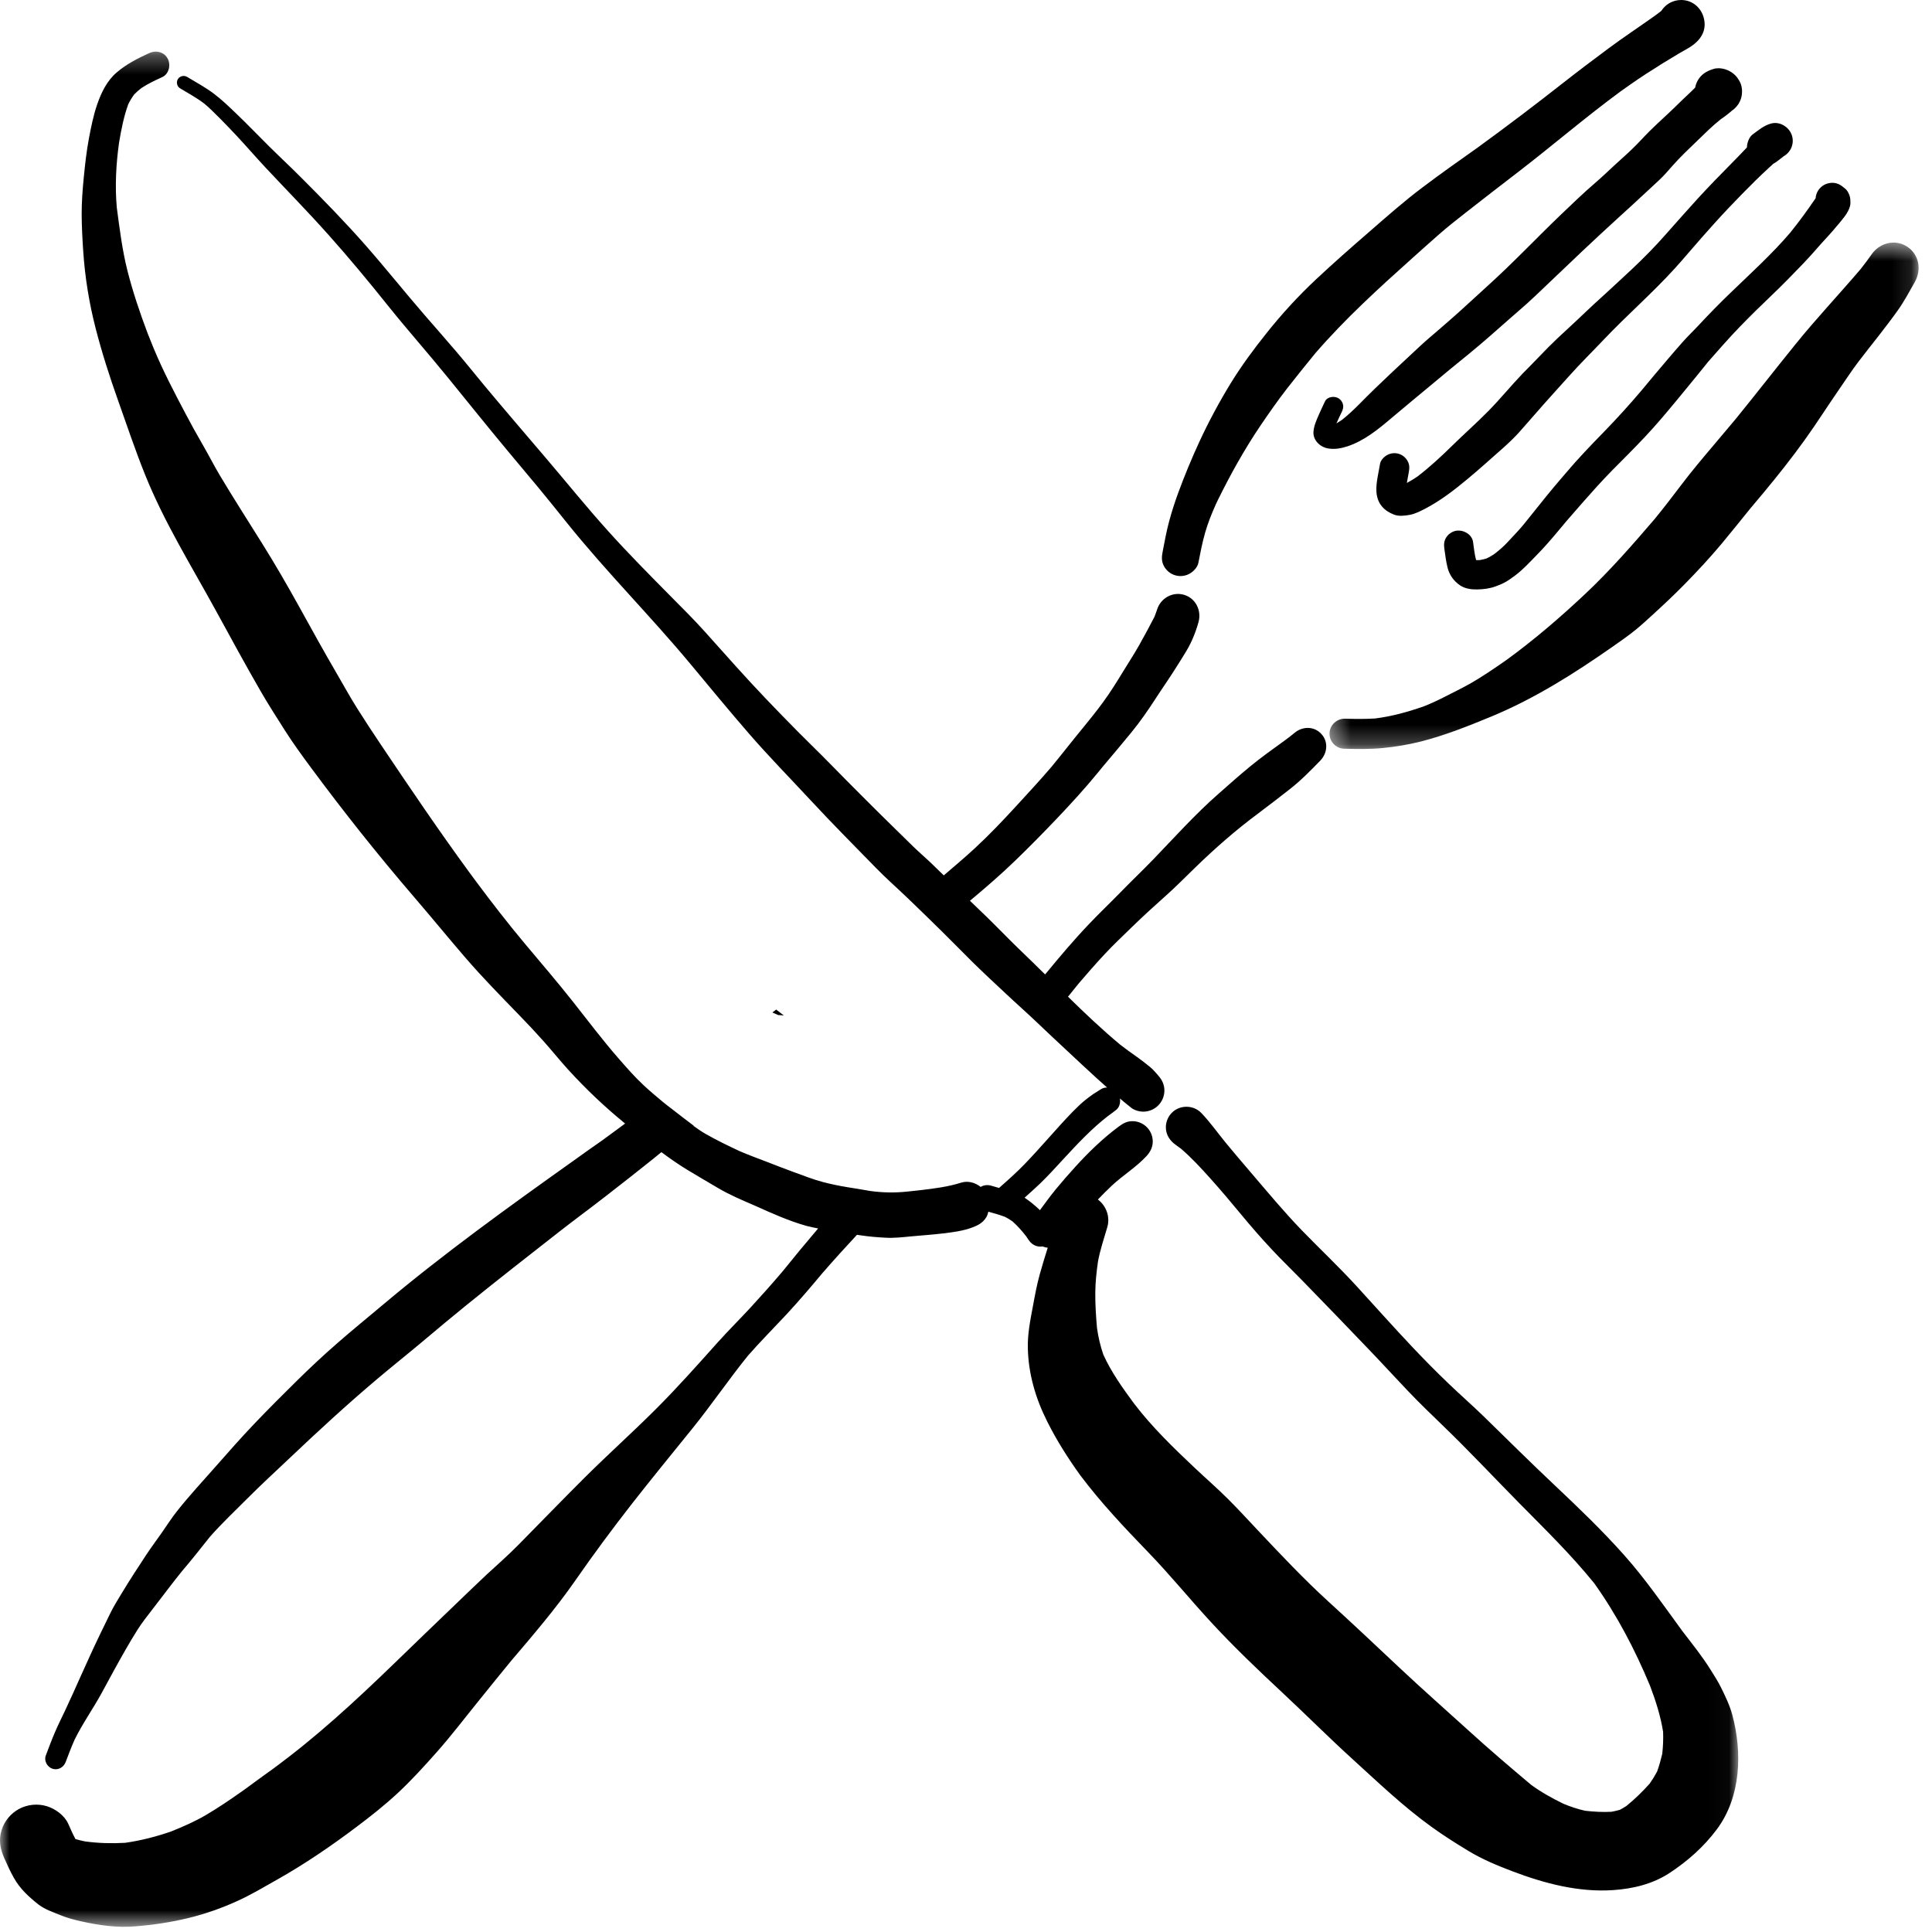<?xml version="1.0" encoding="UTF-8"?>
<svg width="100px" height="100px" viewBox="0 0 100 100" version="1.1" xmlns="http://www.w3.org/2000/svg" xmlns:xlink="http://www.w3.org/1999/xlink">
    <!-- Generator: Sketch 57.1 (83088) - https://sketch.com -->
    <title>Atom/Icon/Essen@3x</title>
    <desc>Created with Sketch.</desc>
    <defs>
        <polygon id="path-1" points="0 0.31 89.971 0.31 89.971 97.368 0 97.368"></polygon>
        <polygon id="path-3" points="0.394 0.544 30.885 0.544 30.885 26.755 0.394 26.755"></polygon>
    </defs>
    <g id="Content" stroke="none" stroke-width="1" fill="none" fill-rule="evenodd">
        <g id="Icons_Bier_Allgemein" transform="translate(-29, -642)">
            <g id="Atom/Icon/Essen" transform="translate(29, 642)">
                <g id="Group-27">
                    <path d="M16.34,40.068 C16.256,39.954 16.173,39.839 16.089,39.724 C16.08,39.712 16.07,39.7 16.061,39.688 C16.154,39.816 16.247,39.941 16.34,40.068" id="Fill-1" fill="#000000"></path>
                    <path d="M56.034,76.524 C55.997,76.473 55.959,76.422 55.922,76.37 C55.869,76.299 55.815,76.228 55.762,76.156 C55.853,76.279 55.943,76.401 56.034,76.524" id="Fill-3" fill="#000000"></path>
                    <g id="Group-7" transform="translate(0, 2.363)">
                        <mask id="mask-2" fill="white">
                            <use xlink:href="#path-1"></use>
                        </mask>
                        <g id="Clip-6"></g>
                        <path d="M89.084,84.991 C88.924,84.667 88.726,84.36 88.536,84.057 C88.103,83.363 87.587,82.724 87.091,82.078 C86.112,80.738 85.16,79.357 84.057,78.119 C82.918,76.84 81.688,75.663 80.443,74.488 C79.212,73.329 78.013,72.136 76.802,70.955 C76.214,70.383 75.596,69.843 75.002,69.274 C74.347,68.648 73.713,68.005 73.092,67.347 C72.126,66.324 71.192,65.276 70.244,64.238 C69.321,63.226 68.322,62.288 67.37,61.305 C66.438,60.34 65.585,59.307 64.714,58.291 C64.286,57.789 63.859,57.292 63.441,56.782 C63.023,56.271 62.64,55.725 62.182,55.247 C61.98,55.037 61.708,54.929 61.434,54.923 C61.16,54.917 60.884,55.013 60.674,55.214 C60.471,55.408 60.351,55.68 60.345,55.962 C60.337,56.357 60.541,56.671 60.853,56.894 C60.948,56.962 61.043,57.031 61.136,57.1 C61.692,57.579 62.182,58.114 62.671,58.66 C63.198,59.25 63.71,59.852 64.212,60.463 C64.727,61.087 65.257,61.697 65.81,62.289 C66.337,62.856 66.895,63.39 67.432,63.943 C68.61,65.147 69.773,66.362 70.939,67.576 C71.59,68.254 72.221,68.949 72.869,69.627 C73.447,70.233 74.05,70.817 74.654,71.399 C76.014,72.707 77.304,74.089 78.631,75.434 C79.966,76.787 81.325,78.112 82.522,79.593 C83.693,81.236 84.637,83.04 85.409,84.901 C85.703,85.677 85.952,86.46 86.082,87.277 C86.096,87.659 86.08,88.037 86.038,88.416 C85.963,88.729 85.88,89.036 85.769,89.338 C85.653,89.555 85.524,89.761 85.382,89.963 C85.011,90.377 84.612,90.764 84.182,91.114 C84.071,91.186 83.959,91.252 83.843,91.314 C83.701,91.354 83.557,91.386 83.411,91.414 C82.956,91.438 82.504,91.414 82.049,91.362 C81.658,91.277 81.29,91.15 80.922,90.999 C80.341,90.714 79.767,90.399 79.247,90.016 C78.162,89.105 77.084,88.185 76.037,87.232 C74.842,86.144 73.627,85.079 72.451,83.972 C71.225,82.82 70.005,81.669 68.762,80.537 C67.484,79.371 66.307,78.12 65.121,76.862 C64.611,76.322 64.111,75.774 63.587,75.25 C63.032,74.694 62.439,74.179 61.868,73.642 C60.746,72.583 59.627,71.504 58.692,70.276 C58.103,69.476 57.514,68.65 57.107,67.749 C56.953,67.3 56.848,66.848 56.781,66.378 C56.727,65.765 56.687,65.152 56.692,64.536 C56.697,63.999 56.756,63.459 56.832,62.928 C56.946,62.324 57.138,61.749 57.312,61.159 C57.472,60.62 57.258,60.047 56.826,59.725 C57.061,59.481 57.298,59.239 57.546,59.007 C58.122,58.468 58.806,58.056 59.342,57.476 C59.534,57.267 59.66,57.032 59.666,56.741 C59.672,56.464 59.565,56.192 59.374,55.993 C59.182,55.793 58.915,55.675 58.639,55.669 C58.333,55.662 58.125,55.785 57.89,55.96 C57.075,56.567 56.341,57.279 55.659,58.03 C55.306,58.416 54.962,58.812 54.631,59.215 C54.35,59.56 54.09,59.918 53.827,60.274 C53.584,60.042 53.325,59.827 53.052,59.643 C53.046,59.64 53.037,59.637 53.03,59.632 C53.298,59.389 53.571,59.151 53.832,58.9 C54.252,58.493 54.646,58.06 55.041,57.63 C55.766,56.846 56.507,56.051 57.354,55.398 C57.496,55.295 57.638,55.193 57.774,55.084 C57.944,54.949 58.001,54.71 57.968,54.495 C58.123,54.624 58.273,54.757 58.433,54.879 L58.602,55.014 C58.77,55.115 58.954,55.171 59.15,55.176 C59.441,55.182 59.724,55.072 59.932,54.872 C60.14,54.672 60.263,54.393 60.269,54.104 C60.275,53.802 60.16,53.547 59.966,53.324 C59.831,53.169 59.693,53.001 59.533,52.87 C59.304,52.679 59.068,52.499 58.824,52.326 C58.539,52.126 58.255,51.922 57.981,51.709 C57.039,50.923 56.152,50.083 55.279,49.225 C55.298,49.2 55.318,49.179 55.338,49.154 C55.509,48.939 55.68,48.728 55.854,48.516 C56.284,48.012 56.721,47.515 57.172,47.03 C57.645,46.521 58.153,46.047 58.652,45.56 C59.189,45.038 59.74,44.536 60.301,44.037 C60.83,43.568 61.328,43.062 61.834,42.57 C62.874,41.557 63.954,40.61 65.118,39.745 C65.664,39.339 66.199,38.918 66.738,38.501 C67.319,38.051 67.827,37.531 68.337,37.007 C68.708,36.623 68.768,36.029 68.39,35.623 C68.196,35.413 67.944,35.314 67.69,35.314 C67.449,35.314 67.205,35.401 67.007,35.569 C66.839,35.707 66.67,35.838 66.496,35.965 C65.889,36.402 65.281,36.836 64.702,37.312 C64.146,37.768 63.609,38.248 63.07,38.723 C61.86,39.783 60.791,40.982 59.675,42.138 C59.121,42.71 58.546,43.257 57.991,43.828 C57.462,44.372 56.908,44.896 56.385,45.447 C55.58,46.29 54.832,47.178 54.096,48.074 C54.04,48.021 53.986,47.969 53.932,47.916 C53.664,47.653 53.398,47.387 53.126,47.128 C52.556,46.583 51.999,46.024 51.444,45.463 C51.039,45.055 50.616,44.664 50.204,44.26 C51.002,43.593 51.792,42.914 52.539,42.191 C53.281,41.475 54.006,40.738 54.716,39.991 C55.439,39.229 56.15,38.455 56.816,37.641 C56.906,37.531 56.996,37.421 57.085,37.312 C57.579,36.729 58.07,36.142 58.555,35.552 C59.013,34.993 59.424,34.397 59.816,33.793 C60.154,33.269 60.516,32.759 60.847,32.231 C61.041,31.924 61.238,31.616 61.425,31.3 C61.692,30.848 61.894,30.344 62.034,29.838 C62.198,29.25 61.904,28.621 61.307,28.431 C61.196,28.396 61.084,28.379 60.975,28.379 C60.499,28.379 60.058,28.691 59.9,29.161 C59.854,29.3 59.806,29.432 59.753,29.566 C59.492,30.069 59.226,30.567 58.948,31.058 C58.686,31.518 58.396,31.963 58.12,32.414 C57.799,32.942 57.472,33.464 57.108,33.964 C56.763,34.439 56.392,34.895 56.021,35.351 C56.021,35.35 56.022,35.349 56.022,35.348 C55.482,36.004 54.961,36.678 54.419,37.336 C53.821,38.034 53.197,38.707 52.575,39.385 C51.893,40.126 51.2,40.856 50.46,41.54 C49.936,42.024 49.391,42.484 48.85,42.947 C48.601,42.712 48.362,42.465 48.111,42.231 C47.832,41.969 47.54,41.718 47.264,41.45 C46.975,41.171 46.693,40.888 46.404,40.607 C45.816,40.035 45.236,39.457 44.657,38.878 C44.095,38.314 43.532,37.751 42.977,37.181 C42.432,36.622 41.867,36.082 41.318,35.527 C40.215,34.411 39.126,33.283 38.08,32.115 C37.539,31.508 36.996,30.902 36.452,30.299 C35.908,29.696 35.332,29.122 34.76,28.546 C33.643,27.419 32.524,26.288 31.461,25.108 C30.351,23.875 29.309,22.582 28.232,21.319 C27.189,20.094 26.139,18.875 25.109,17.639 C24.621,17.052 24.147,16.457 23.652,15.877 C23.094,15.224 22.529,14.578 21.965,13.93 C20.934,12.741 19.953,11.507 18.914,10.326 C17.861,9.129 16.746,7.988 15.619,6.859 C15.055,6.292 14.47,5.749 13.903,5.186 C13.344,4.633 12.802,4.063 12.233,3.521 C11.868,3.171 11.496,2.81 11.091,2.503 C10.649,2.166 10.158,1.903 9.683,1.616 C9.631,1.585 9.571,1.568 9.512,1.567 C9.393,1.565 9.275,1.623 9.208,1.731 C9.109,1.892 9.16,2.112 9.321,2.209 C9.745,2.464 10.184,2.701 10.577,3.003 C10.86,3.236 11.115,3.501 11.375,3.758 C11.646,4.029 11.911,4.307 12.174,4.586 C12.712,5.157 13.225,5.756 13.761,6.329 C14.844,7.485 15.952,8.614 17.004,9.794 C18.062,10.979 19.076,12.201 20.069,13.443 C21.086,14.713 22.168,15.929 23.193,17.193 C24.215,18.45 25.228,19.713 26.264,20.958 C26.801,21.603 27.341,22.243 27.875,22.886 C28.375,23.488 28.862,24.1 29.352,24.709 C31.382,27.236 33.678,29.529 35.751,32.022 C36.745,33.217 37.734,34.417 38.753,35.593 C39.8,36.803 40.923,37.942 42.011,39.116 C43.095,40.283 44.218,41.412 45.329,42.55 C45.864,43.1 46.442,43.606 46.995,44.137 C47.561,44.683 48.129,45.231 48.691,45.786 C49.241,46.325 49.778,46.88 50.326,47.422 C50.89,47.979 51.474,48.517 52.052,49.059 C52.58,49.557 53.127,50.036 53.653,50.538 C54.192,51.054 54.737,51.562 55.284,52.071 C55.782,52.536 56.279,53.005 56.786,53.464 C56.958,53.619 57.131,53.773 57.304,53.928 C57.193,53.926 57.082,53.952 56.985,54.014 C56.858,54.099 56.725,54.175 56.596,54.259 C56.438,54.364 56.288,54.486 56.138,54.604 C55.925,54.779 55.727,54.975 55.532,55.17 C55.11,55.604 54.705,56.058 54.302,56.509 C53.877,56.985 53.454,57.457 53.011,57.916 C52.599,58.338 52.156,58.734 51.711,59.125 C51.567,59.086 51.422,59.042 51.278,59.001 C51.221,58.986 51.164,58.978 51.108,58.977 C50.982,58.974 50.864,59.012 50.759,59.071 C50.475,58.847 50.103,58.739 49.745,58.852 C49.072,59.066 48.35,59.156 47.646,59.239 C47.314,59.273 46.982,59.309 46.65,59.347 C46.754,59.335 46.859,59.323 46.961,59.312 C46.32,59.383 45.686,59.369 45.047,59.283 C44.65,59.214 44.252,59.145 43.852,59.084 C43.43,59.014 43.002,58.927 42.589,58.817 C42.079,58.685 41.588,58.484 41.095,58.308 C40.618,58.137 40.148,57.949 39.675,57.767 C39.207,57.587 38.738,57.417 38.28,57.218 C37.689,56.944 37.104,56.657 36.536,56.336 C36.312,56.21 36.105,56.061 35.896,55.914 C35.9,55.91 35.904,55.907 35.908,55.904 C35.895,55.893 35.881,55.884 35.868,55.874 C35.496,55.596 35.131,55.314 34.767,55.029 C34.614,54.917 34.467,54.799 34.319,54.68 C33.983,54.397 33.642,54.118 33.324,53.818 C32.858,53.385 32.435,52.902 32.018,52.423 C31.187,51.472 30.43,50.464 29.646,49.472 C28.846,48.46 28.004,47.481 27.177,46.493 C26.287,45.431 25.443,44.339 24.616,43.228 C24.502,43.073 24.388,42.918 24.274,42.764 C22.698,40.611 21.204,38.4 19.717,36.185 C19.302,35.564 18.891,34.944 18.495,34.314 C18.124,33.729 17.793,33.118 17.443,32.521 C16.763,31.357 16.112,30.174 15.459,28.994 C14.854,27.902 14.23,26.826 13.569,25.768 C12.836,24.593 12.088,23.43 11.379,22.243 C11.061,21.707 10.78,21.15 10.466,20.611 C10.169,20.1 9.883,19.58 9.608,19.057 C9.019,17.941 8.437,16.835 7.956,15.668 C7.998,15.774 8.039,15.879 8.082,15.986 C7.937,15.62 7.789,15.256 7.642,14.891 C7.239,13.823 6.875,12.747 6.594,11.639 C6.325,10.573 6.19,9.466 6.045,8.378 C5.946,7.266 6.007,6.128 6.162,5.023 C6.276,4.35 6.404,3.675 6.639,3.031 C6.727,2.853 6.827,2.686 6.945,2.525 C7.061,2.404 7.188,2.297 7.321,2.194 C7.661,1.966 8.031,1.798 8.401,1.626 C8.751,1.465 8.854,0.981 8.675,0.664 C8.546,0.431 8.322,0.315 8.084,0.31 C7.961,0.307 7.833,0.335 7.713,0.39 C7.12,0.664 6.558,0.946 6.055,1.374 C5.533,1.814 5.24,2.432 5.022,3.064 C4.832,3.62 4.716,4.207 4.606,4.782 C4.479,5.452 4.405,6.127 4.338,6.804 C4.274,7.45 4.225,8.093 4.227,8.741 C4.231,9.374 4.265,10.012 4.308,10.644 C4.398,11.983 4.611,13.312 4.946,14.614 C5.272,15.885 5.675,17.139 6.115,18.376 C6.571,19.657 7,20.943 7.509,22.207 C8.505,24.685 9.927,26.96 11.204,29.297 C11.957,30.671 12.703,32.049 13.487,33.407 C13.881,34.091 14.311,34.755 14.732,35.421 C15.155,36.09 15.62,36.726 16.089,37.361 C17.788,39.659 19.566,41.894 21.427,44.061 C22.334,45.115 23.215,46.195 24.125,47.249 C24.995,48.254 25.931,49.207 26.856,50.161 C27.296,50.613 27.726,51.071 28.145,51.541 C28.578,52.029 28.985,52.536 29.424,53.018 C30.316,53.993 31.278,54.911 32.302,55.746 L32.237,55.695 C32.276,55.728 32.316,55.76 32.355,55.792 C31.97,56.072 31.591,56.361 31.204,56.638 C31.232,56.618 31.259,56.6 31.288,56.579 C31.259,56.6 31.232,56.62 31.204,56.64 C30.696,56.991 30.192,57.351 29.691,57.711 C26.324,60.107 22.967,62.521 19.804,65.184 C19.025,65.84 18.237,66.479 17.471,67.149 C16.741,67.784 16.038,68.442 15.35,69.121 C14.623,69.839 13.899,70.56 13.193,71.3 C12.496,72.029 11.832,72.783 11.167,73.539 C10.491,74.308 9.792,75.056 9.16,75.858 C8.878,76.212 8.634,76.597 8.376,76.967 C8.111,77.345 7.834,77.717 7.578,78.101 C7.143,78.762 6.711,79.423 6.302,80.1 C6.1,80.435 5.89,80.77 5.717,81.121 C5.542,81.477 5.367,81.831 5.197,82.189 C5.104,82.386 5.008,82.583 4.915,82.781 C4.921,82.77 4.927,82.757 4.933,82.745 C4.918,82.777 4.904,82.807 4.889,82.838 C4.892,82.832 4.894,82.826 4.897,82.82 C4.892,82.832 4.887,82.843 4.881,82.855 C4.879,82.86 4.876,82.864 4.874,82.87 C4.87,82.878 4.867,82.886 4.862,82.893 L4.868,82.882 C4.862,82.895 4.856,82.909 4.851,82.921 C4.855,82.913 4.859,82.903 4.862,82.893 C4.768,83.096 4.678,83.3 4.583,83.501 C4.582,83.509 4.578,83.515 4.575,83.521 C4.556,83.563 4.539,83.602 4.52,83.642 C4.531,83.618 4.541,83.593 4.552,83.57 C4.295,84.122 4.057,84.678 3.804,85.229 C3.827,85.179 3.85,85.128 3.875,85.078 C3.704,85.443 3.539,85.811 3.368,86.177 C3.196,86.543 3.011,86.907 2.852,87.279 C2.676,87.683 2.525,88.097 2.368,88.509 C2.267,88.784 2.451,89.102 2.72,89.188 C3.013,89.28 3.296,89.111 3.4,88.836 C3.546,88.449 3.692,88.064 3.86,87.686 C4.272,86.844 4.822,86.078 5.27,85.253 C5.671,84.514 6.069,83.772 6.489,83.043 C6.695,82.684 6.902,82.329 7.125,81.981 C7.353,81.623 7.618,81.285 7.878,80.952 C8.397,80.284 8.9,79.6 9.432,78.946 C9.925,78.371 10.393,77.776 10.862,77.185 C11.486,76.478 12.169,75.835 12.835,75.167 C13.539,74.461 14.276,73.786 15.002,73.098 C16.475,71.702 17.965,70.329 19.517,69.019 C20.297,68.358 21.098,67.725 21.88,67.067 C22.628,66.436 23.381,65.807 24.14,65.192 C25.736,63.898 27.354,62.636 28.971,61.371 C29.768,60.748 30.585,60.152 31.382,59.529 C32.196,58.895 33.01,58.262 33.814,57.615 C33.954,57.502 34.093,57.386 34.233,57.272 C34.668,57.594 35.11,57.904 35.571,58.185 C36.093,58.502 36.622,58.807 37.149,59.12 C37.767,59.486 38.419,59.76 39.076,60.043 C39.947,60.436 40.834,60.835 41.754,61.092 C41.947,61.145 42.147,61.179 42.346,61.222 C41.716,61.96 41.099,62.709 40.49,63.464 C39.962,64.086 39.42,64.691 38.869,65.292 C38.302,65.907 37.708,66.497 37.147,67.12 C36.096,68.294 35.052,69.47 33.938,70.582 C32.743,71.775 31.484,72.903 30.287,74.093 C29.125,75.252 27.983,76.43 26.831,77.6 C26.306,78.134 25.74,78.629 25.189,79.137 C24.653,79.636 24.129,80.15 23.598,80.657 C22.517,81.691 21.443,82.733 20.368,83.771 C18.377,85.696 16.339,87.581 14.097,89.213 C14.271,89.091 14.444,88.965 14.619,88.843 C13.967,89.304 13.32,89.775 12.674,90.25 C12.627,90.283 12.582,90.316 12.535,90.349 C11.923,90.78 11.3,91.207 10.653,91.586 C10.082,91.921 9.481,92.18 8.869,92.429 C8.091,92.7 7.291,92.906 6.474,93.021 C5.788,93.06 5.092,93.042 4.412,92.95 C4.241,92.916 4.072,92.878 3.906,92.826 C3.768,92.57 3.648,92.302 3.533,92.036 C3.34,91.607 2.879,91.271 2.444,91.132 C1.965,90.98 1.433,91.029 0.991,91.264 C0.561,91.496 0.231,91.89 0.085,92.355 C-0.077,92.863 0.008,93.334 0.218,93.807 C0.374,94.157 0.531,94.507 0.722,94.841 C1.045,95.41 1.472,95.8 1.976,96.202 C2.305,96.463 2.731,96.603 3.116,96.761 C3.46,96.903 3.816,96.999 4.178,97.08 C5.105,97.288 6.04,97.425 6.989,97.346 C7.917,97.271 8.844,97.135 9.749,96.915 C10.633,96.7 11.505,96.392 12.331,96.011 C13.03,95.691 13.689,95.294 14.359,94.917 C15.787,94.111 17.159,93.174 18.468,92.186 C19.183,91.648 19.884,91.095 20.542,90.488 C21.274,89.812 21.953,89.064 22.613,88.319 C23.382,87.451 24.083,86.525 24.814,85.625 C25.361,84.947 25.908,84.268 26.461,83.596 C27.608,82.251 28.769,80.893 29.779,79.442 C30.716,78.093 31.694,76.771 32.704,75.478 C33.73,74.165 34.789,72.875 35.835,71.579 C36.828,70.35 37.717,69.04 38.71,67.811 C39.345,67.086 40.028,66.399 40.687,65.693 C41.358,64.971 41.995,64.221 42.625,63.465 C42.614,63.478 42.605,63.491 42.595,63.504 C43.168,62.84 43.761,62.194 44.355,61.552 C44.426,61.562 44.496,61.569 44.567,61.58 C44.986,61.644 45.404,61.677 45.827,61.7 C46.273,61.726 46.716,61.674 47.159,61.632 C47.707,61.58 48.258,61.544 48.806,61.479 C49.329,61.417 49.834,61.353 50.331,61.169 C50.634,61.056 50.879,60.923 51.054,60.635 C51.108,60.55 51.128,60.45 51.158,60.354 C51.447,60.434 51.737,60.515 52.018,60.621 C52.156,60.691 52.284,60.769 52.411,60.86 C52.672,61.094 52.9,61.351 53.115,61.629 C53.15,61.679 53.185,61.73 53.219,61.784 C53.326,61.95 53.46,62.074 53.654,62.133 C53.755,62.164 53.861,62.166 53.966,62.153 C54.053,62.186 54.138,62.211 54.231,62.217 C54.088,62.675 53.946,63.132 53.818,63.593 C53.668,64.136 53.566,64.689 53.464,65.241 C53.328,65.964 53.18,66.698 53.201,67.436 C53.236,68.776 53.605,70.024 54.204,71.216 C54.696,72.197 55.281,73.121 55.922,74.007 C56.989,75.426 58.204,76.711 59.436,77.986 C60.561,79.15 61.582,80.407 62.68,81.597 C63.851,82.867 65.1,84.058 66.363,85.236 C67.575,86.365 68.744,87.54 69.97,88.655 C71.311,89.875 72.618,91.129 74.092,92.193 C74.707,92.636 75.346,93.042 75.996,93.435 C76.723,93.876 77.5,94.198 78.295,94.499 C79.942,95.124 81.709,95.589 83.487,95.469 C84.521,95.4 85.548,95.155 86.425,94.577 C87.362,93.957 88.189,93.227 88.861,92.326 C90.112,90.655 90.189,88.351 89.665,86.402 C89.536,85.916 89.306,85.442 89.084,84.991" id="Fill-5" fill="#000000" mask="url(#mask-2)"></path>
                    </g>
                    <path d="M40.572,52.563 C40.44,52.461 40.308,52.358 40.176,52.255 C40.11,52.306 40.043,52.356 39.977,52.406 C40.081,52.451 40.184,52.496 40.285,52.54 C40.382,52.542 40.477,52.549 40.572,52.563" id="Fill-8" fill="#000000"></path>
                    <path d="M29.523,60.194 C29.579,60.154 29.635,60.115 29.691,60.074 C29.722,60.053 29.753,60.03 29.783,60.009 C29.697,60.071 29.61,60.133 29.523,60.194" id="Fill-10" fill="#000000"></path>
                    <path d="M91.168,25.637 C91.125,25.689 91.082,25.74 91.039,25.792 C91.138,25.675 91.236,25.557 91.334,25.439 C91.29,25.491 91.247,25.544 91.204,25.595 L91.476,25.268 C91.406,25.354 91.335,25.437 91.265,25.521 C91.242,25.548 91.218,25.577 91.196,25.604 C91.187,25.616 91.177,25.626 91.168,25.637" id="Fill-12" fill="#000000"></path>
                    <g id="Group-16" transform="translate(68.421, 12.012)">
                        <mask id="mask-4" fill="white">
                            <use xlink:href="#path-3"></use>
                        </mask>
                        <g id="Clip-15"></g>
                        <path d="M30.283,0.749 C30.064,0.608 29.824,0.544 29.588,0.544 C29.149,0.544 28.719,0.768 28.452,1.155 C28.268,1.416 28.08,1.673 27.881,1.921 C26.77,3.223 25.596,4.467 24.52,5.798 C23.479,7.084 22.461,8.391 21.417,9.676 C21.038,10.121 20.661,10.569 20.286,11.019 C19.715,11.692 19.148,12.367 18.614,13.07 C18.161,13.669 17.705,14.264 17.229,14.846 C16.088,16.177 14.923,17.51 13.647,18.713 C12.345,19.938 10.995,21.1 9.548,22.152 C8.922,22.587 8.294,23.021 7.628,23.396 C7.236,23.617 6.825,23.813 6.424,24.021 C6.059,24.21 5.685,24.384 5.303,24.538 C4.469,24.832 3.623,25.069 2.743,25.177 C2.23,25.208 1.718,25.204 1.201,25.187 C0.777,25.177 0.411,25.509 0.395,25.934 C0.379,26.356 0.717,26.728 1.141,26.741 C1.805,26.759 2.47,26.77 3.132,26.708 C3.801,26.644 4.462,26.534 5.113,26.371 C6.366,26.052 7.574,25.57 8.769,25.076 C11.026,24.141 13.086,22.834 15.081,21.437 C15.493,21.15 15.904,20.863 16.293,20.543 C16.56,20.322 16.816,20.084 17.074,19.851 C17.663,19.313 18.245,18.77 18.802,18.199 C19.455,17.531 20.088,16.851 20.688,16.134 C21.193,15.529 21.681,14.916 22.176,14.306 C22.366,14.078 22.556,13.852 22.747,13.625 C22.78,13.586 22.811,13.548 22.845,13.509 C23.595,12.606 24.325,11.688 25.01,10.732 C25.638,9.856 26.211,8.949 26.824,8.065 C27.131,7.618 27.43,7.165 27.754,6.733 C28.103,6.271 28.466,5.822 28.821,5.365 C29.153,4.934 29.487,4.505 29.802,4.062 C30.137,3.592 30.407,3.084 30.691,2.582 C31.045,1.951 30.918,1.152 30.283,0.749" id="Fill-14" fill="#000000" mask="url(#mask-4)"></path>
                    </g>
                    <path d="M60.808,29.771 C61.056,29.85 61.329,29.825 61.558,29.702 C61.758,29.596 61.979,29.374 62.026,29.139 C62.129,28.612 62.23,28.083 62.379,27.565 C62.522,27.069 62.716,26.581 62.929,26.11 C62.89,26.189 62.853,26.27 62.815,26.35 C62.886,26.199 62.958,26.048 63.029,25.896 C63.687,24.56 64.411,23.257 65.247,22.021 C65.686,21.375 66.136,20.73 66.615,20.112 C67.094,19.496 67.586,18.892 68.078,18.287 C69.616,16.507 71.354,14.926 73.105,13.358 C73.563,12.946 74.022,12.535 74.486,12.129 C74.927,11.741 75.386,11.381 75.847,11.02 C76.778,10.285 77.719,9.567 78.658,8.842 C80.41,7.489 82.093,6.046 83.877,4.733 C84.08,4.59 84.284,4.447 84.486,4.303 C84.442,4.334 84.397,4.367 84.352,4.398 C84.91,4.002 85.486,3.636 86.066,3.274 C86.342,3.103 86.621,2.936 86.901,2.768 C87.049,2.681 87.196,2.596 87.344,2.515 C87.815,2.253 88.236,1.839 88.232,1.261 C88.226,0.599 87.749,0.026 87.064,0.001 C87.047,0.001 87.03,0.001 87.014,0.001 C86.709,0.001 86.412,0.116 86.19,0.323 C86.118,0.389 86.048,0.472 85.987,0.565 C85.855,0.673 85.715,0.772 85.576,0.872 C84.802,1.421 84.01,1.944 83.25,2.51 C82.474,3.086 81.704,3.665 80.946,4.261 C79.48,5.412 77.994,6.539 76.486,7.636 C75.533,8.31 74.578,8.983 73.645,9.687 C72.673,10.416 71.761,11.225 70.844,12.023 C69.923,12.821 69.008,13.625 68.118,14.459 C67.197,15.324 66.348,16.246 65.561,17.236 C64.891,18.076 64.258,18.929 63.696,19.846 C63.098,20.824 62.553,21.839 62.072,22.88 C61.672,23.75 61.301,24.644 60.972,25.543 C60.8,26.012 60.648,26.492 60.517,26.974 C60.375,27.494 60.282,28.025 60.179,28.553 C60.125,28.82 60.113,29.055 60.246,29.303 C60.365,29.524 60.569,29.696 60.808,29.771" id="Fill-17" fill="#000000"></path>
                    <path d="M80.311,25.348 C80.347,25.304 80.385,25.262 80.422,25.219 C80.431,25.209 80.439,25.197 80.448,25.186 C80.402,25.24 80.358,25.294 80.311,25.348" id="Fill-19" fill="#000000"></path>
                    <path d="M89.567,15.159 C89.008,15.697 88.461,16.256 87.931,16.825 C87.651,17.127 87.351,17.41 87.078,17.72 C86.795,18.037 86.521,18.363 86.244,18.685 C85.824,19.175 85.41,19.673 84.996,20.173 C84.367,20.917 83.712,21.64 83.032,22.34 C82.357,23.035 81.683,23.726 81.062,24.473 C81.108,24.417 81.154,24.363 81.201,24.308 C80.941,24.61 80.679,24.912 80.422,25.219 C79.917,25.819 79.44,26.441 78.942,27.05 C78.874,27.131 78.806,27.214 78.738,27.296 C78.516,27.554 78.276,27.794 78.048,28.046 C77.836,28.279 77.6,28.479 77.352,28.671 C77.218,28.762 77.081,28.844 76.931,28.91 C76.82,28.945 76.708,28.97 76.593,28.99 C76.53,28.992 76.466,28.993 76.403,28.992 C76.32,28.687 76.29,28.364 76.245,28.05 C76.188,27.637 75.704,27.392 75.328,27.48 C75.135,27.527 74.966,27.648 74.858,27.814 C74.74,27.998 74.729,28.188 74.759,28.399 C74.804,28.723 74.845,29.049 74.922,29.368 C75.017,29.759 75.252,30.088 75.587,30.308 C75.845,30.475 76.166,30.516 76.466,30.509 C76.786,30.503 77.105,30.463 77.408,30.353 C77.602,30.282 77.787,30.209 77.964,30.103 C78.124,30.008 78.275,29.895 78.424,29.786 C78.826,29.486 79.157,29.12 79.509,28.762 C79.895,28.37 80.257,27.958 80.61,27.534 C80.77,27.344 80.93,27.154 81.088,26.963 C81.608,26.363 82.128,25.766 82.661,25.177 C83.185,24.598 83.738,24.048 84.291,23.494 C84.87,22.91 85.44,22.311 85.974,21.686 C86.579,20.979 87.168,20.258 87.757,19.537 C87.981,19.26 88.203,18.98 88.431,18.704 C88.427,18.709 88.423,18.714 88.418,18.719 C88.953,18.113 89.487,17.497 90.049,16.918 C90.591,16.358 91.147,15.813 91.711,15.276 C92.261,14.751 92.795,14.204 93.32,13.656 C93.574,13.39 93.821,13.119 94.061,12.842 C94.326,12.534 94.609,12.244 94.875,11.936 C94.935,11.867 94.993,11.797 95.05,11.728 C95.19,11.563 95.332,11.398 95.462,11.226 C95.531,11.135 95.591,11.046 95.645,10.944 C95.731,10.775 95.793,10.621 95.775,10.426 C95.78,10.269 95.746,10.121 95.672,9.983 C95.625,9.884 95.559,9.803 95.475,9.74 C95.293,9.584 95.122,9.473 94.871,9.463 C94.861,9.463 94.852,9.462 94.842,9.462 C94.623,9.462 94.408,9.544 94.247,9.694 C94.081,9.848 93.991,10.052 93.976,10.261 C93.559,10.871 93.126,11.47 92.662,12.044 C91.71,13.156 90.619,14.144 89.567,15.159 L89.567,15.159 Z" id="Fill-21" fill="#000000"></path>
                    <path d="M87.878,10.275 C87.33,10.881 86.785,11.488 86.246,12.102 C85.677,12.751 85.072,13.365 84.443,13.955 C83.805,14.553 83.162,15.146 82.513,15.735 C82.199,16.02 81.897,16.32 81.585,16.609 C81.258,16.91 80.934,17.21 80.61,17.515 C80.294,17.816 79.986,18.122 79.688,18.439 C79.398,18.747 79.095,19.044 78.8,19.347 C78.202,19.973 77.654,20.646 77.048,21.264 C76.442,21.881 75.789,22.455 75.173,23.061 C74.6,23.625 74.008,24.173 73.371,24.661 C73.192,24.783 73.011,24.897 72.821,24.997 C72.823,24.981 72.825,24.964 72.827,24.947 C72.856,24.787 72.885,24.628 72.914,24.467 C72.955,24.253 72.969,24.067 72.86,23.868 C72.764,23.689 72.601,23.553 72.408,23.492 C72.21,23.429 71.991,23.45 71.807,23.548 C71.649,23.632 71.467,23.811 71.433,23.998 C71.392,24.214 71.354,24.427 71.314,24.643 C71.217,25.174 71.154,25.765 71.527,26.209 C71.698,26.416 71.908,26.539 72.154,26.637 C72.404,26.735 72.718,26.694 72.974,26.648 C73.251,26.596 73.528,26.454 73.778,26.323 C74.55,25.92 75.242,25.388 75.911,24.833 C76.53,24.319 77.131,23.781 77.733,23.246 C78.039,22.974 78.339,22.696 78.614,22.392 C78.892,22.081 79.164,21.77 79.438,21.455 C80.023,20.781 80.625,20.121 81.222,19.457 C81.797,18.812 82.413,18.208 83.006,17.582 C84.205,16.318 85.524,15.174 86.696,13.884 C87.16,13.374 87.597,12.843 88.055,12.327 C88.507,11.815 88.961,11.305 89.431,10.809 C89.9,10.312 90.378,9.825 90.863,9.345 C91.09,9.117 91.328,8.902 91.561,8.682 C91.635,8.614 91.709,8.546 91.785,8.478 C91.858,8.439 91.929,8.391 92.002,8.336 C92.113,8.253 92.224,8.168 92.332,8.081 C92.392,8.046 92.446,8.007 92.496,7.961 L92.499,7.959 L92.498,7.959 C92.555,7.905 92.605,7.846 92.649,7.778 C92.781,7.572 92.826,7.316 92.768,7.078 C92.674,6.674 92.289,6.366 91.879,6.366 C91.809,6.366 91.737,6.375 91.667,6.395 C91.303,6.493 91.021,6.737 90.722,6.954 C90.534,7.093 90.429,7.386 90.422,7.609 C90.421,7.616 90.421,7.624 90.421,7.631 C90.165,7.903 89.904,8.172 89.641,8.439 C89.044,9.042 88.451,9.649 87.878,10.275" id="Fill-23" fill="#000000"></path>
                    <path d="M87.908,4.11 C87.826,4.238 87.77,4.382 87.742,4.53 C87.74,4.532 87.737,4.536 87.735,4.539 C87.519,4.766 87.279,4.972 87.055,5.192 C86.79,5.456 86.519,5.717 86.246,5.97 C85.957,6.238 85.666,6.505 85.385,6.784 C85.085,7.082 84.804,7.402 84.498,7.696 C84.186,8.001 83.854,8.283 83.536,8.58 C83.22,8.875 82.909,9.171 82.58,9.454 C81.952,9.994 81.355,10.571 80.757,11.143 C79.493,12.357 78.289,13.634 76.985,14.809 C76.329,15.402 75.687,16.01 75.019,16.591 C74.673,16.895 74.322,17.195 73.972,17.494 C73.632,17.786 73.308,18.096 72.981,18.4 C72.375,18.958 71.78,19.527 71.183,20.096 C70.607,20.642 70.087,21.239 69.461,21.732 C69.367,21.796 69.271,21.857 69.174,21.916 C69.261,21.708 69.364,21.504 69.457,21.306 C69.438,21.346 69.419,21.386 69.4,21.426 C69.415,21.394 69.431,21.361 69.446,21.329 C69.507,21.197 69.547,21.084 69.513,20.936 C69.483,20.807 69.402,20.691 69.29,20.62 C69.076,20.483 68.699,20.525 68.58,20.778 C68.474,21.005 68.364,21.232 68.264,21.463 C68.14,21.747 68.011,22.027 67.985,22.342 C67.951,22.779 68.322,23.135 68.726,23.208 C69.078,23.273 69.423,23.208 69.76,23.097 C70.621,22.806 71.335,22.223 72.021,21.64 C72.679,21.079 73.353,20.534 74.014,19.978 C74.69,19.408 75.373,18.853 76.056,18.296 C76.757,17.725 77.43,17.122 78.108,16.525 C78.423,16.246 78.747,15.973 79.06,15.692 C79.391,15.391 79.712,15.084 80.035,14.774 C81.284,13.579 82.535,12.387 83.815,11.224 C84.279,10.801 84.743,10.381 85.201,9.95 C85.438,9.726 85.682,9.511 85.916,9.286 C86.144,9.072 86.347,8.828 86.554,8.595 C86.958,8.135 87.402,7.719 87.84,7.295 C88.24,6.91 88.635,6.512 89.07,6.169 C89.183,6.092 89.296,6.013 89.404,5.928 C89.483,5.867 89.558,5.801 89.634,5.736 C89.67,5.711 89.705,5.684 89.738,5.656 C89.742,5.654 89.746,5.65 89.75,5.647 C89.759,5.639 89.768,5.632 89.776,5.625 C89.776,5.625 89.775,5.625 89.774,5.626 C89.927,5.487 90.045,5.317 90.111,5.109 C90.204,4.818 90.189,4.45 90.027,4.184 C90.026,4.181 90.023,4.179 90.021,4.175 C89.921,3.989 89.783,3.842 89.605,3.728 C89.424,3.612 89.18,3.532 88.947,3.532 C88.857,3.532 88.768,3.543 88.686,3.571 C88.675,3.575 88.662,3.579 88.651,3.582 C88.341,3.682 88.09,3.827 87.908,4.11" id="Fill-25" fill="#000000"></path>
                </g>
            </g>
        </g>
    </g>
</svg>